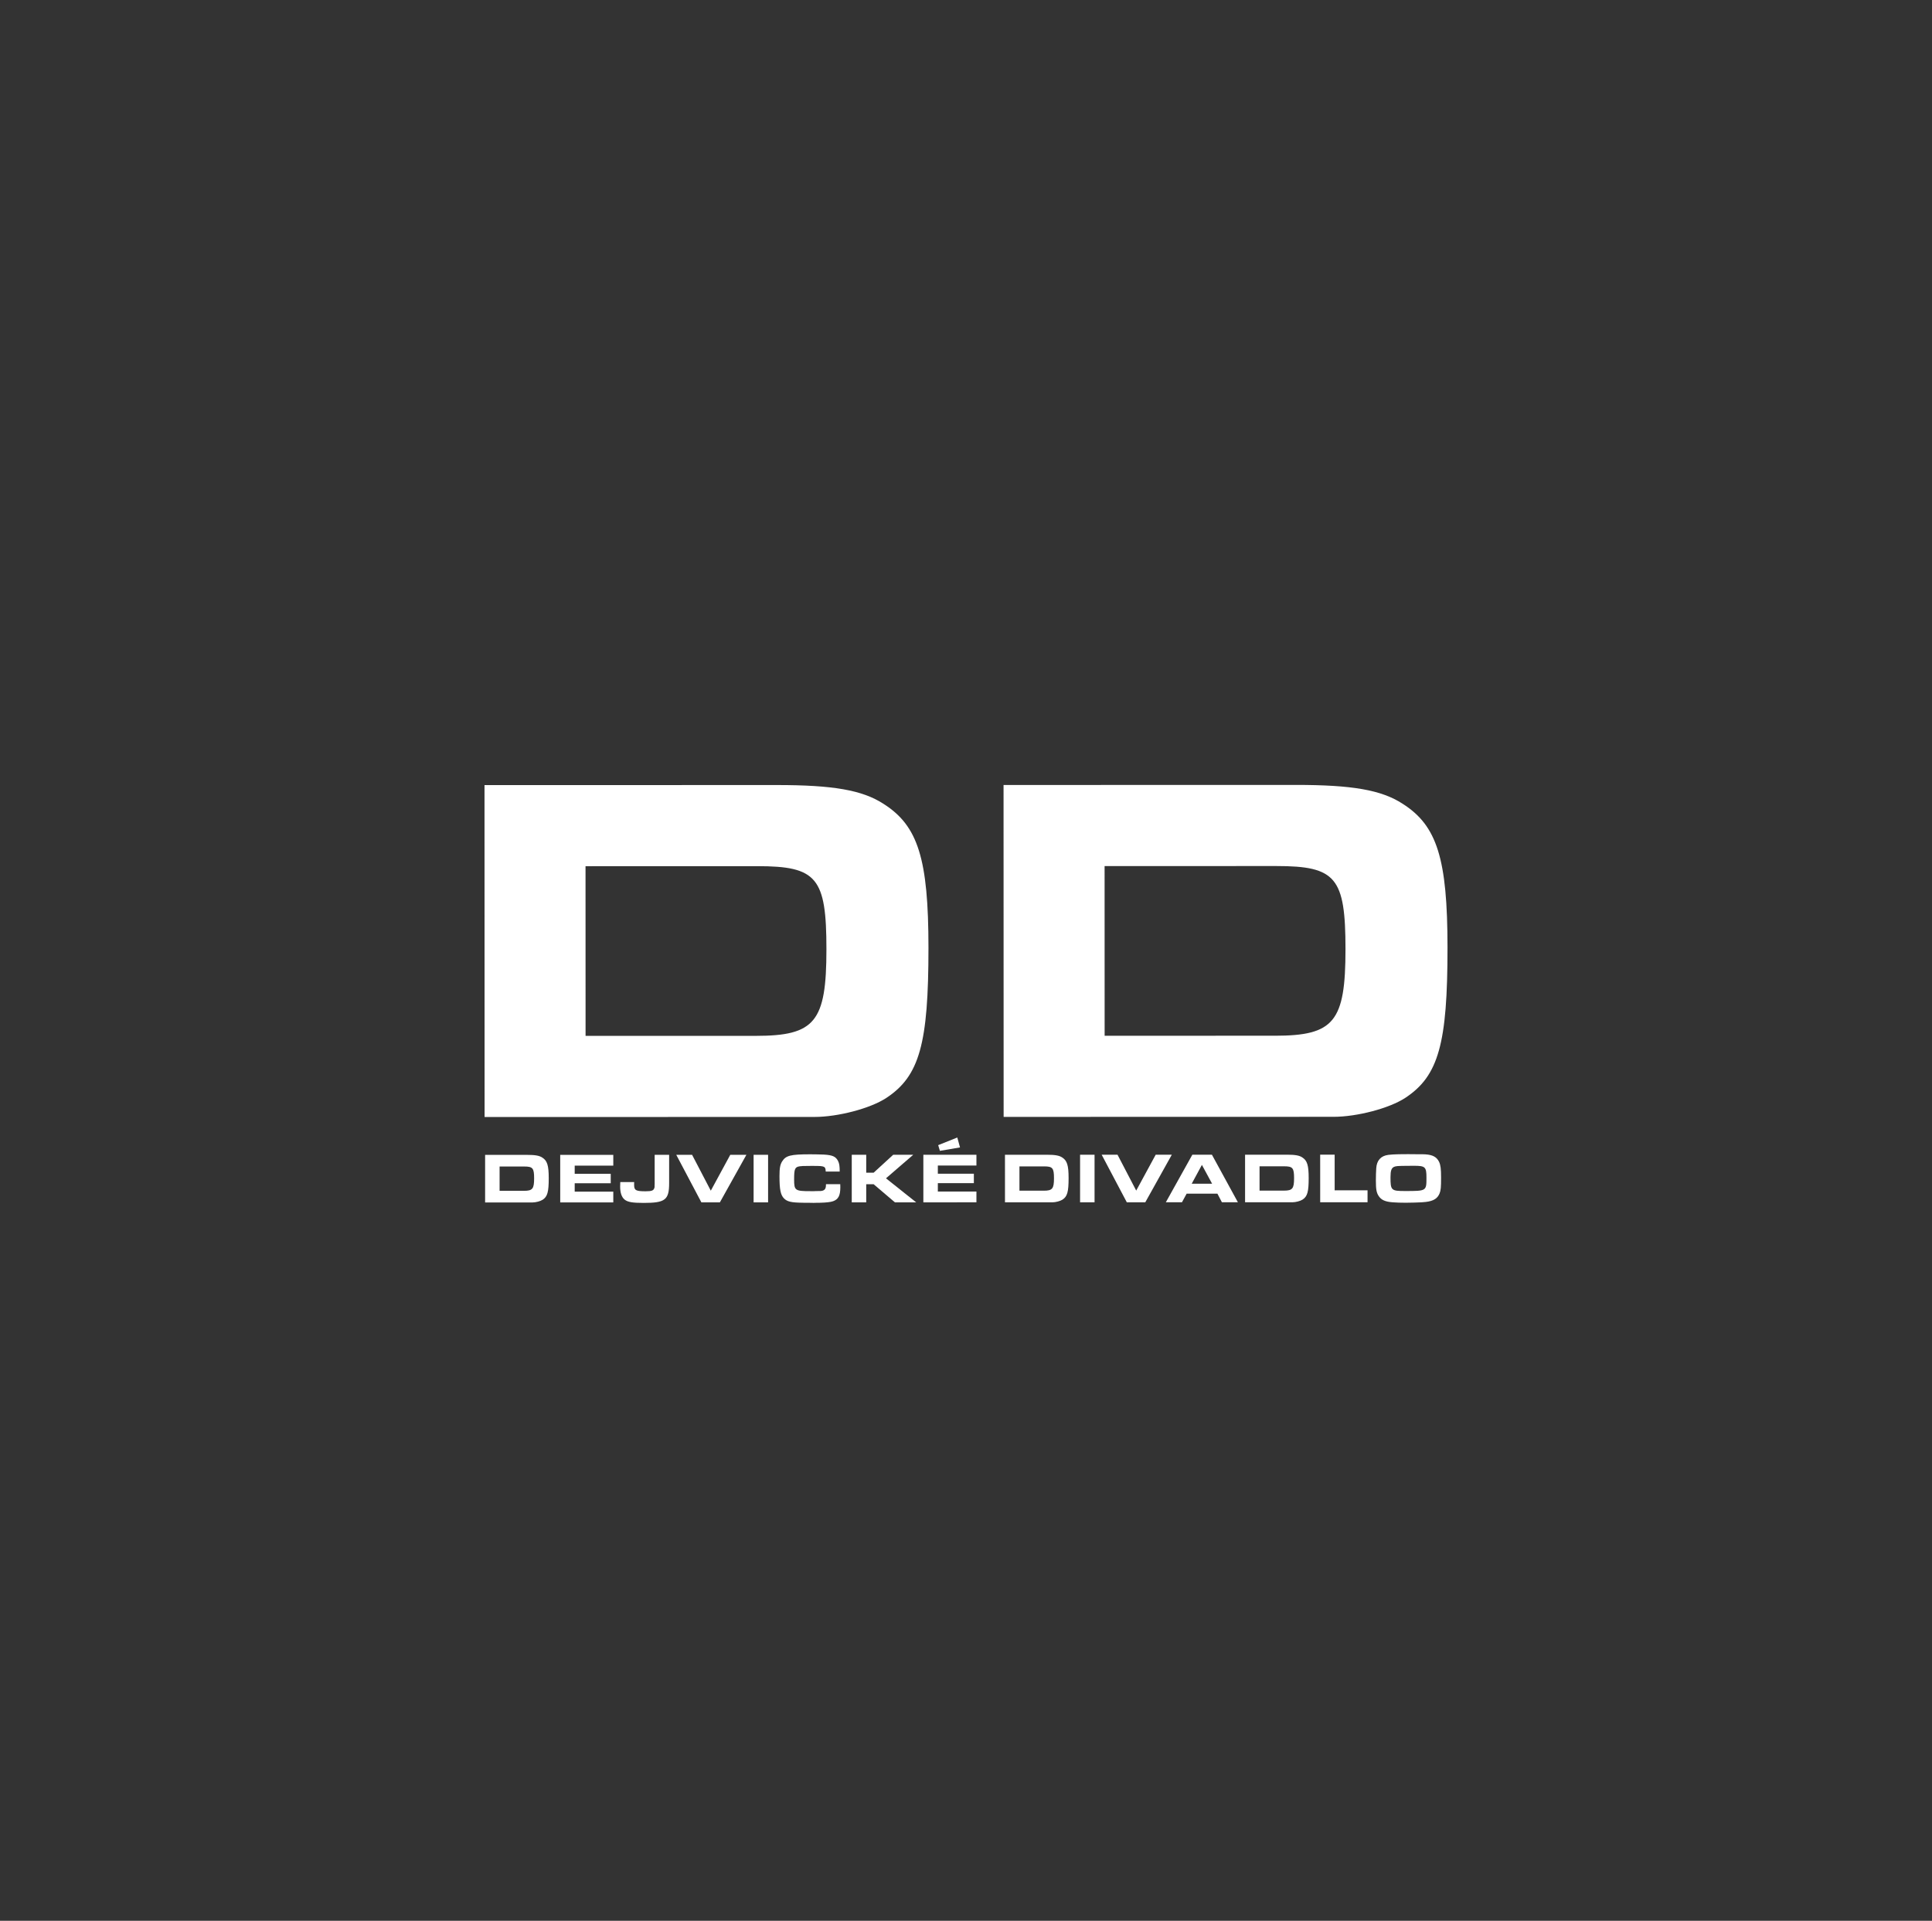 <?xml version="1.0" encoding="UTF-8"?>
<svg id="Vrstva_1" xmlns="http://www.w3.org/2000/svg" version="1.1" viewBox="0 0 140.1 139.3">
  <rect x="0" y="0" width="140.1" height="139.3" fill="#333333" stroke="none"/>
  <!-- Generator: Adobe Illustrator 29.6.1, SVG Export Plug-In . SVG Version: 2.1.1 Build 9)  -->
  <defs>
    <style>
      .st0 {
        fill: #fff;
      }
    </style>
  </defs>
  <path class="st0" d="M47.473,83.752v2.043s0,.088,0,.088l-.005.062v.057c0,.119,0,.077-.01.129-.052.207-.186.264-.641.264-.703,0-.833-.072-.833-.455v-.124c.005-.021.005-.052.005-.088h-1.009c-.005.134-.01.259-.01.326,0,.445.109.765.321.941.222.181.564.243,1.386.243,1.567,0,1.847-.218,1.846-1.444v-2.043s-1.05,0-1.05,0Z"/>
  <polygon class="st0" points="51.544 86.352 50.188 83.751 49.04 83.751 50.862 87.2 52.201 87.2 54.125 83.75 52.956 83.75 51.544 86.352"/>
  <rect class="st0" x="54.648" y="83.749" width="1.05" height="3.45"/>
  <polygon class="st0" points="41.675 85.812 44.287 85.811 44.287 85.128 41.675 85.129 41.675 84.534 44.473 84.533 44.473 83.752 40.624 83.753 40.625 87.203 44.473 87.202 44.473 86.421 41.675 86.422 41.675 85.812"/>
  <polygon class="st0" points="69.616 83.213 69.419 82.495 68.033 83.048 68.157 83.462 69.616 83.213"/>
  <path class="st0" d="M60.932,85.879h-1.034c0,.285-.057.404-.228.466-.098.031-.15.036-.522.036l-.124.005h-.243c-1.128,0-1.195-.046-1.195-.853,0-.771.057-.9.419-.952.145-.021.171-.021.765-.026h.248c.781,0,.848.031.859.408h1.014c0-.409-.031-.59-.119-.765-.166-.326-.404-.429-1.035-.465-.197-.01-.714-.02-.973-.02-1.438,0-1.779.088-2.048.518-.145.233-.191.491-.191,1.071,0,.952.078,1.35.321,1.603.228.238.522.31,1.345.32,0,0,.088,0,.274.005h.274c.181.005.269.005.269.005l.166-.005h.16l.166-.005c.419-.011.74-.047.91-.109.383-.135.527-.409.527-1.014,0-.036-.005-.124-.005-.222h0Z"/>
  <path class="st0" d="M64.263,79.631c2.418-1.589,3.067-3.935,3.065-10.9-.001-6.46-.76-8.842-3.251-10.429-1.552-1.01-3.681-1.37-7.759-1.369l-21.184.005.006,24.071,23.927-.006c1.696,0,4.042-.614,5.197-1.373ZM54.806,75.122s-12.343.003-12.343.003l-.003-12.306,12.451-.003c4.331-.001,5.017.829,5.018,6.026.001,5.269-.828,6.28-5.123,6.281Z"/>
  <path class="st0" d="M39.326,83.95c-.222-.145-.528-.196-1.112-.196h-3.036s0,3.451,0,3.451h3.43c.243,0,.579-.089.745-.198.346-.228.439-.564.439-1.562,0-.926-.109-1.267-.466-1.495ZM37.997,86.361h-1.769s0-1.763,0-1.763h1.785c.621,0,.719.118.719.863,0,.755-.119.9-.734.9Z"/>
  <path class="st0" d="M94.435,83.937c-.222-.145-.527-.196-1.112-.196h-3.036s0,3.451,0,3.451h3.429c.243,0,.579-.089.745-.198.346-.228.44-.564.439-1.562,0-.926-.109-1.267-.466-1.495ZM93.106,86.347h0-1.769s0-1.764,0-1.764h1.784c.621,0,.719.119.719.864,0,.755-.119.9-.734.9Z"/>
  <polygon class="st0" points="83.805 83.743 82.393 86.345 81.038 83.744 79.889 83.744 81.711 87.193 83.051 87.193 83.051 87.193 84.974 83.743 83.805 83.743"/>
  <polygon class="st0" points="66.223 83.747 64.77 83.747 63.353 85.046 62.815 85.046 62.815 83.747 61.765 83.748 61.765 87.198 62.815 87.198 62.815 85.884 63.353 85.884 64.895 87.197 66.436 87.197 64.248 85.454 66.223 83.747"/>
  <polygon class="st0" points="96.784 86.326 96.783 83.74 95.733 83.74 95.734 87.19 99.168 87.189 99.168 86.325 96.784 86.326 96.784 86.326"/>
  <path class="st0" d="M103.373,83.717c-.176-.01-.197-.01-.75-.01-.321-.005-.559-.005-.559-.005,0,0-.083,0-.248.005h-.248l-.248.005c-.216.004-.432.017-.647.042-.543.072-.838.404-.874.973-.015.207-.026.584-.026.874,0,.657.042.895.207,1.143.192.284.471.409,1.014.45.218.021.61.031.952.031.139,0,.3-.005.616-.011.476-.015.62-.021.833-.047.558-.067.848-.249.998-.621.088-.222.109-.445.108-1.153,0-.615-.036-.905-.145-1.133-.171-.352-.461-.507-.983-.543ZM101.899,86.376c-1.019,0-1.066-.046-1.066-1.003,0-.471.067-.662.258-.75.14-.057.243-.067.823-.073.336-.005.388-.005.621-.005.817,0,.905.082.905.858,0,.972.006.972-1.541.973Z"/>
  <path class="st0" d="M86.464,83.742l-1.923,3.45h1.169l.341-.626h2.23s.326.625.326.625h1.159l-1.884-3.45h-1.417ZM86.417,85.847l.74-1.366.74,1.366h-1.48Z"/>
  <path class="st0" d="M101.902,79.622c2.417-1.589,3.067-3.935,3.065-10.9-.001-6.46-.76-8.842-3.251-10.429-1.552-1.01-3.681-1.37-7.759-1.369l-21.184.005h0s.006,24.071.006,24.071l23.927-.006c1.696,0,4.042-.614,5.197-1.373ZM92.446,75.113h0s-12.343.003-12.343.003l-.003-12.306,12.451-.003c4.331,0,5.016.829,5.018,6.026.001,5.269-.828,6.28-5.123,6.281Z"/>
  <polygon class="st0" points="68.008 85.805 70.62 85.804 70.62 85.122 68.008 85.122 68.008 84.527 70.806 84.527 70.806 83.746 66.957 83.747 66.958 87.197 70.806 87.196 70.806 86.415 68.008 86.415 68.008 85.805"/>
  <rect class="st0" x="78.322" y="83.744" width="1.05" height="3.45"/>
  <path class="st0" d="M77.024,83.941c-.222-.145-.528-.196-1.112-.196h-3.036s.001,3.451.001,3.451h3.429c.243,0,.579-.089.745-.198.346-.228.439-.564.439-1.562,0-.926-.109-1.267-.466-1.495ZM75.695,86.352h-1.769s0-1.763,0-1.763h1.785c.62,0,.719.118.719.863,0,.755-.119.9-.734.9Z"/>
</svg>